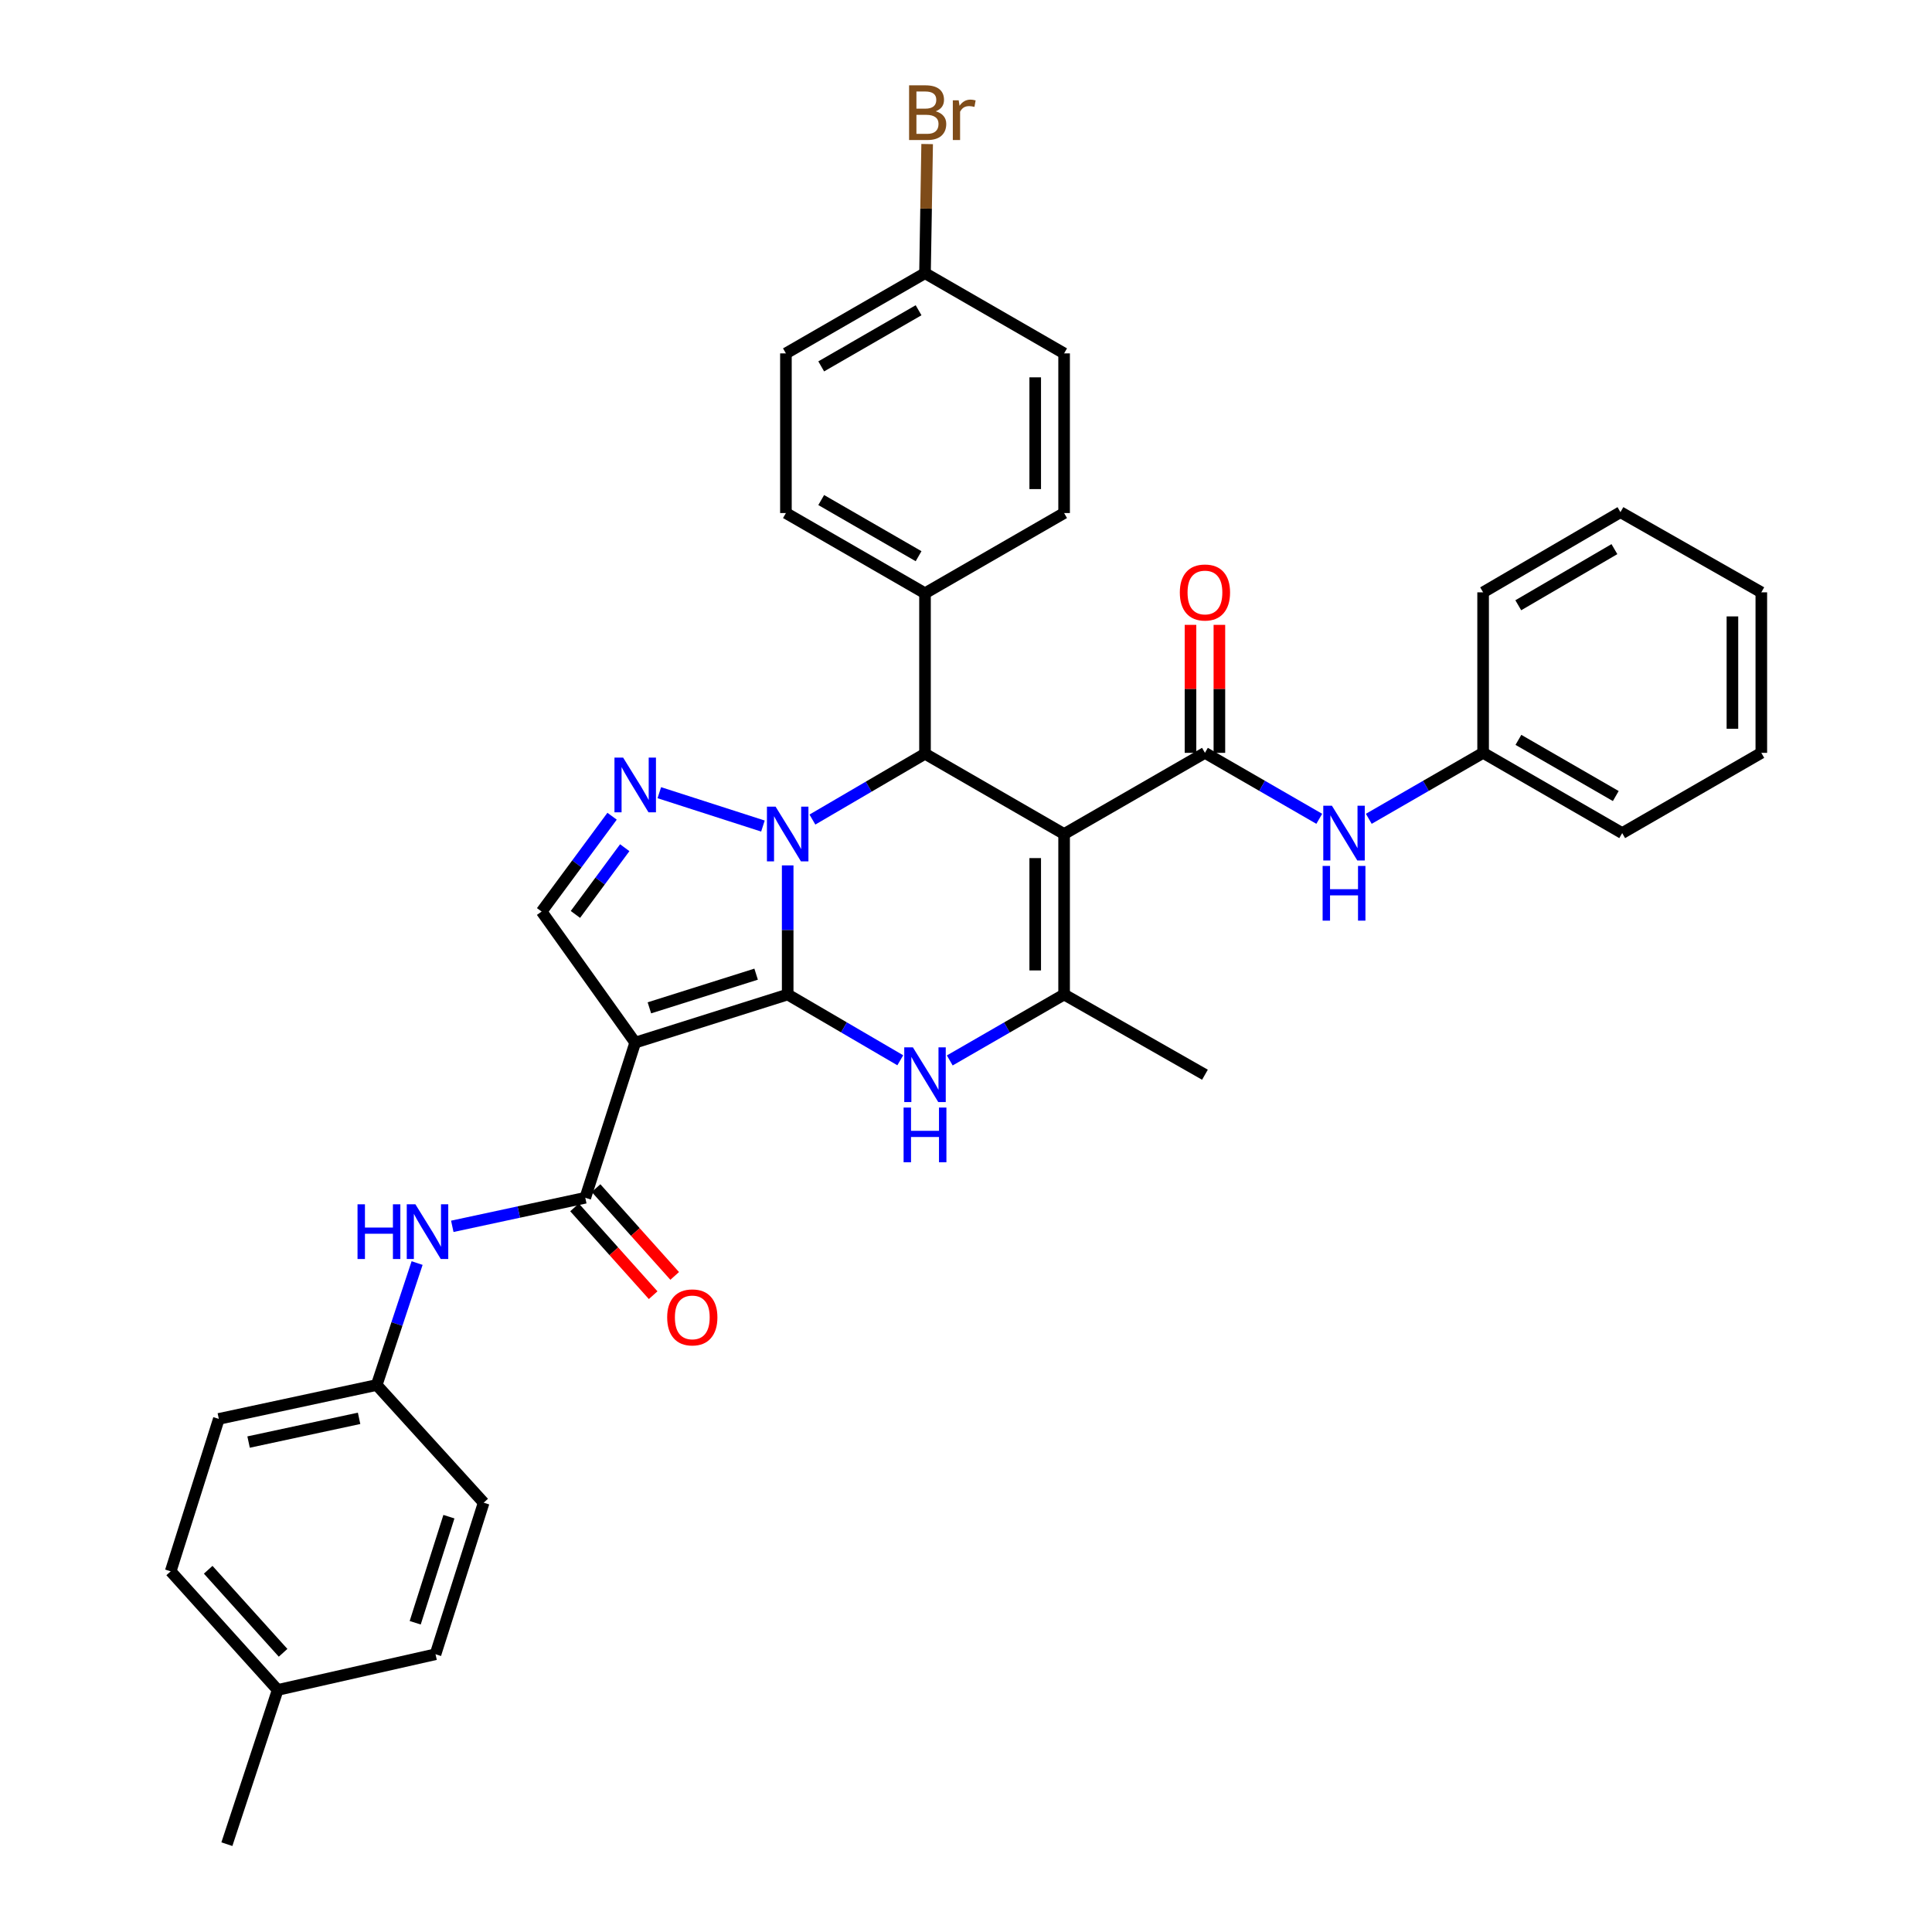<?xml version='1.0' encoding='iso-8859-1'?>
<svg version='1.1' baseProfile='full'
              xmlns='http://www.w3.org/2000/svg'
                      xmlns:rdkit='http://www.rdkit.org/xml'
                      xmlns:xlink='http://www.w3.org/1999/xlink'
                  xml:space='preserve'
width='1000px' height='1000px' viewBox='0 0 1000 1000'>
<!-- END OF HEADER -->
<rect style='opacity:1.0;fill:#FFFFFF;stroke:none' width='1000' height='1000' x='0' y='0'> </rect>
<path class='bond-0' d='M 407.704,514.752 L 407.704,481.337' style='fill:none;fill-rule:evenodd;stroke:#000000;stroke-width:6px;stroke-linecap:butt;stroke-linejoin:miter;stroke-opacity:1' />
<path class='bond-0' d='M 407.704,481.337 L 407.704,447.923' style='fill:none;fill-rule:evenodd;stroke:#0000FF;stroke-width:6px;stroke-linecap:butt;stroke-linejoin:miter;stroke-opacity:1' />
<path class='bond-1' d='M 407.704,514.752 L 328.785,539.651' style='fill:none;fill-rule:evenodd;stroke:#000000;stroke-width:6px;stroke-linecap:butt;stroke-linejoin:miter;stroke-opacity:1' />
<path class='bond-1' d='M 391.367,504.225 L 336.123,521.655' style='fill:none;fill-rule:evenodd;stroke:#000000;stroke-width:6px;stroke-linecap:butt;stroke-linejoin:miter;stroke-opacity:1' />
<path class='bond-3' d='M 407.704,514.752 L 436.844,531.775' style='fill:none;fill-rule:evenodd;stroke:#000000;stroke-width:6px;stroke-linecap:butt;stroke-linejoin:miter;stroke-opacity:1' />
<path class='bond-3' d='M 436.844,531.775 L 465.983,548.799' style='fill:none;fill-rule:evenodd;stroke:#0000FF;stroke-width:6px;stroke-linecap:butt;stroke-linejoin:miter;stroke-opacity:1' />
<path class='bond-4' d='M 394.892,427.562 L 341.261,410.296' style='fill:none;fill-rule:evenodd;stroke:#0000FF;stroke-width:6px;stroke-linecap:butt;stroke-linejoin:miter;stroke-opacity:1' />
<path class='bond-5' d='M 420.503,424.205 L 449.642,407.171' style='fill:none;fill-rule:evenodd;stroke:#0000FF;stroke-width:6px;stroke-linecap:butt;stroke-linejoin:miter;stroke-opacity:1' />
<path class='bond-5' d='M 449.642,407.171 L 478.781,390.137' style='fill:none;fill-rule:evenodd;stroke:#000000;stroke-width:6px;stroke-linecap:butt;stroke-linejoin:miter;stroke-opacity:1' />
<path class='bond-8' d='M 328.785,539.651 L 302.946,619.958' style='fill:none;fill-rule:evenodd;stroke:#000000;stroke-width:6px;stroke-linecap:butt;stroke-linejoin:miter;stroke-opacity:1' />
<path class='bond-9' d='M 328.785,539.651 L 280.34,471.815' style='fill:none;fill-rule:evenodd;stroke:#000000;stroke-width:6px;stroke-linecap:butt;stroke-linejoin:miter;stroke-opacity:1' />
<path class='bond-2' d='M 550.78,431.686 L 550.78,514.752' style='fill:none;fill-rule:evenodd;stroke:#000000;stroke-width:6px;stroke-linecap:butt;stroke-linejoin:miter;stroke-opacity:1' />
<path class='bond-2' d='M 535.825,444.146 L 535.825,502.292' style='fill:none;fill-rule:evenodd;stroke:#000000;stroke-width:6px;stroke-linecap:butt;stroke-linejoin:miter;stroke-opacity:1' />
<path class='bond-7' d='M 550.78,431.686 L 623.676,389.672' style='fill:none;fill-rule:evenodd;stroke:#000000;stroke-width:6px;stroke-linecap:butt;stroke-linejoin:miter;stroke-opacity:1' />
<path class='bond-36' d='M 550.78,431.686 L 478.781,390.137' style='fill:none;fill-rule:evenodd;stroke:#000000;stroke-width:6px;stroke-linecap:butt;stroke-linejoin:miter;stroke-opacity:1' />
<path class='bond-6' d='M 491.599,548.883 L 521.189,531.817' style='fill:none;fill-rule:evenodd;stroke:#0000FF;stroke-width:6px;stroke-linecap:butt;stroke-linejoin:miter;stroke-opacity:1' />
<path class='bond-6' d='M 521.189,531.817 L 550.78,514.752' style='fill:none;fill-rule:evenodd;stroke:#000000;stroke-width:6px;stroke-linecap:butt;stroke-linejoin:miter;stroke-opacity:1' />
<path class='bond-35' d='M 316.811,422.477 L 298.576,447.146' style='fill:none;fill-rule:evenodd;stroke:#0000FF;stroke-width:6px;stroke-linecap:butt;stroke-linejoin:miter;stroke-opacity:1' />
<path class='bond-35' d='M 298.576,447.146 L 280.34,471.815' style='fill:none;fill-rule:evenodd;stroke:#000000;stroke-width:6px;stroke-linecap:butt;stroke-linejoin:miter;stroke-opacity:1' />
<path class='bond-35' d='M 323.366,438.768 L 310.601,456.036' style='fill:none;fill-rule:evenodd;stroke:#0000FF;stroke-width:6px;stroke-linecap:butt;stroke-linejoin:miter;stroke-opacity:1' />
<path class='bond-35' d='M 310.601,456.036 L 297.836,473.304' style='fill:none;fill-rule:evenodd;stroke:#000000;stroke-width:6px;stroke-linecap:butt;stroke-linejoin:miter;stroke-opacity:1' />
<path class='bond-12' d='M 478.781,390.137 L 478.781,307.072' style='fill:none;fill-rule:evenodd;stroke:#000000;stroke-width:6px;stroke-linecap:butt;stroke-linejoin:miter;stroke-opacity:1' />
<path class='bond-19' d='M 550.78,514.752 L 623.676,556.276' style='fill:none;fill-rule:evenodd;stroke:#000000;stroke-width:6px;stroke-linecap:butt;stroke-linejoin:miter;stroke-opacity:1' />
<path class='bond-10' d='M 623.676,389.672 L 653.262,406.744' style='fill:none;fill-rule:evenodd;stroke:#000000;stroke-width:6px;stroke-linecap:butt;stroke-linejoin:miter;stroke-opacity:1' />
<path class='bond-10' d='M 653.262,406.744 L 682.848,423.816' style='fill:none;fill-rule:evenodd;stroke:#0000FF;stroke-width:6px;stroke-linecap:butt;stroke-linejoin:miter;stroke-opacity:1' />
<path class='bond-13' d='M 631.153,389.672 L 631.153,356.549' style='fill:none;fill-rule:evenodd;stroke:#000000;stroke-width:6px;stroke-linecap:butt;stroke-linejoin:miter;stroke-opacity:1' />
<path class='bond-13' d='M 631.153,356.549 L 631.153,323.427' style='fill:none;fill-rule:evenodd;stroke:#FF0000;stroke-width:6px;stroke-linecap:butt;stroke-linejoin:miter;stroke-opacity:1' />
<path class='bond-13' d='M 616.198,389.672 L 616.198,356.549' style='fill:none;fill-rule:evenodd;stroke:#000000;stroke-width:6px;stroke-linecap:butt;stroke-linejoin:miter;stroke-opacity:1' />
<path class='bond-13' d='M 616.198,356.549 L 616.198,323.427' style='fill:none;fill-rule:evenodd;stroke:#FF0000;stroke-width:6px;stroke-linecap:butt;stroke-linejoin:miter;stroke-opacity:1' />
<path class='bond-11' d='M 302.946,619.958 L 268.526,627.354' style='fill:none;fill-rule:evenodd;stroke:#000000;stroke-width:6px;stroke-linecap:butt;stroke-linejoin:miter;stroke-opacity:1' />
<path class='bond-11' d='M 268.526,627.354 L 234.105,634.749' style='fill:none;fill-rule:evenodd;stroke:#0000FF;stroke-width:6px;stroke-linecap:butt;stroke-linejoin:miter;stroke-opacity:1' />
<path class='bond-14' d='M 297.376,624.947 L 317.726,647.668' style='fill:none;fill-rule:evenodd;stroke:#000000;stroke-width:6px;stroke-linecap:butt;stroke-linejoin:miter;stroke-opacity:1' />
<path class='bond-14' d='M 317.726,647.668 L 338.075,670.389' style='fill:none;fill-rule:evenodd;stroke:#FF0000;stroke-width:6px;stroke-linecap:butt;stroke-linejoin:miter;stroke-opacity:1' />
<path class='bond-14' d='M 308.516,614.97 L 328.866,637.691' style='fill:none;fill-rule:evenodd;stroke:#000000;stroke-width:6px;stroke-linecap:butt;stroke-linejoin:miter;stroke-opacity:1' />
<path class='bond-14' d='M 328.866,637.691 L 349.215,660.412' style='fill:none;fill-rule:evenodd;stroke:#FF0000;stroke-width:6px;stroke-linecap:butt;stroke-linejoin:miter;stroke-opacity:1' />
<path class='bond-18' d='M 708.484,423.816 L 738.07,406.744' style='fill:none;fill-rule:evenodd;stroke:#0000FF;stroke-width:6px;stroke-linecap:butt;stroke-linejoin:miter;stroke-opacity:1' />
<path class='bond-18' d='M 738.07,406.744 L 767.657,389.672' style='fill:none;fill-rule:evenodd;stroke:#000000;stroke-width:6px;stroke-linecap:butt;stroke-linejoin:miter;stroke-opacity:1' />
<path class='bond-17' d='M 215.893,653.755 L 205.437,685.314' style='fill:none;fill-rule:evenodd;stroke:#0000FF;stroke-width:6px;stroke-linecap:butt;stroke-linejoin:miter;stroke-opacity:1' />
<path class='bond-17' d='M 205.437,685.314 L 194.982,716.873' style='fill:none;fill-rule:evenodd;stroke:#000000;stroke-width:6px;stroke-linecap:butt;stroke-linejoin:miter;stroke-opacity:1' />
<path class='bond-15' d='M 478.781,307.072 L 406.79,265.548' style='fill:none;fill-rule:evenodd;stroke:#000000;stroke-width:6px;stroke-linecap:butt;stroke-linejoin:miter;stroke-opacity:1' />
<path class='bond-15' d='M 475.454,287.889 L 425.061,258.822' style='fill:none;fill-rule:evenodd;stroke:#000000;stroke-width:6px;stroke-linecap:butt;stroke-linejoin:miter;stroke-opacity:1' />
<path class='bond-16' d='M 478.781,307.072 L 550.78,265.548' style='fill:none;fill-rule:evenodd;stroke:#000000;stroke-width:6px;stroke-linecap:butt;stroke-linejoin:miter;stroke-opacity:1' />
<path class='bond-21' d='M 406.79,265.548 L 406.79,182.914' style='fill:none;fill-rule:evenodd;stroke:#000000;stroke-width:6px;stroke-linecap:butt;stroke-linejoin:miter;stroke-opacity:1' />
<path class='bond-22' d='M 550.78,265.548 L 550.78,182.914' style='fill:none;fill-rule:evenodd;stroke:#000000;stroke-width:6px;stroke-linecap:butt;stroke-linejoin:miter;stroke-opacity:1' />
<path class='bond-22' d='M 535.825,253.153 L 535.825,195.309' style='fill:none;fill-rule:evenodd;stroke:#000000;stroke-width:6px;stroke-linecap:butt;stroke-linejoin:miter;stroke-opacity:1' />
<path class='bond-25' d='M 194.982,716.873 L 250.347,777.789' style='fill:none;fill-rule:evenodd;stroke:#000000;stroke-width:6px;stroke-linecap:butt;stroke-linejoin:miter;stroke-opacity:1' />
<path class='bond-26' d='M 194.982,716.873 L 113.271,734.42' style='fill:none;fill-rule:evenodd;stroke:#000000;stroke-width:6px;stroke-linecap:butt;stroke-linejoin:miter;stroke-opacity:1' />
<path class='bond-26' d='M 185.865,734.127 L 128.667,746.409' style='fill:none;fill-rule:evenodd;stroke:#000000;stroke-width:6px;stroke-linecap:butt;stroke-linejoin:miter;stroke-opacity:1' />
<path class='bond-29' d='M 767.657,389.672 L 839.647,431.213' style='fill:none;fill-rule:evenodd;stroke:#000000;stroke-width:6px;stroke-linecap:butt;stroke-linejoin:miter;stroke-opacity:1' />
<path class='bond-29' d='M 785.929,382.95 L 836.323,412.029' style='fill:none;fill-rule:evenodd;stroke:#000000;stroke-width:6px;stroke-linecap:butt;stroke-linejoin:miter;stroke-opacity:1' />
<path class='bond-30' d='M 767.657,389.672 L 767.657,306.59' style='fill:none;fill-rule:evenodd;stroke:#000000;stroke-width:6px;stroke-linecap:butt;stroke-linejoin:miter;stroke-opacity:1' />
<path class='bond-20' d='M 478.781,141.398 L 550.78,182.914' style='fill:none;fill-rule:evenodd;stroke:#000000;stroke-width:6px;stroke-linecap:butt;stroke-linejoin:miter;stroke-opacity:1' />
<path class='bond-24' d='M 478.781,141.398 L 479.336,107.98' style='fill:none;fill-rule:evenodd;stroke:#000000;stroke-width:6px;stroke-linecap:butt;stroke-linejoin:miter;stroke-opacity:1' />
<path class='bond-24' d='M 479.336,107.98 L 479.89,74.562' style='fill:none;fill-rule:evenodd;stroke:#7F4C19;stroke-width:6px;stroke-linecap:butt;stroke-linejoin:miter;stroke-opacity:1' />
<path class='bond-37' d='M 478.781,141.398 L 406.79,182.914' style='fill:none;fill-rule:evenodd;stroke:#000000;stroke-width:6px;stroke-linecap:butt;stroke-linejoin:miter;stroke-opacity:1' />
<path class='bond-37' d='M 475.453,160.581 L 425.06,189.642' style='fill:none;fill-rule:evenodd;stroke:#000000;stroke-width:6px;stroke-linecap:butt;stroke-linejoin:miter;stroke-opacity:1' />
<path class='bond-23' d='M 143.728,874.712 L 88.346,813.315' style='fill:none;fill-rule:evenodd;stroke:#000000;stroke-width:6px;stroke-linecap:butt;stroke-linejoin:miter;stroke-opacity:1' />
<path class='bond-23' d='M 146.526,855.486 L 107.758,812.508' style='fill:none;fill-rule:evenodd;stroke:#000000;stroke-width:6px;stroke-linecap:butt;stroke-linejoin:miter;stroke-opacity:1' />
<path class='bond-31' d='M 143.728,874.712 L 117.433,954.545' style='fill:none;fill-rule:evenodd;stroke:#000000;stroke-width:6px;stroke-linecap:butt;stroke-linejoin:miter;stroke-opacity:1' />
<path class='bond-38' d='M 143.728,874.712 L 225.423,856.235' style='fill:none;fill-rule:evenodd;stroke:#000000;stroke-width:6px;stroke-linecap:butt;stroke-linejoin:miter;stroke-opacity:1' />
<path class='bond-27' d='M 250.347,777.789 L 225.423,856.235' style='fill:none;fill-rule:evenodd;stroke:#000000;stroke-width:6px;stroke-linecap:butt;stroke-linejoin:miter;stroke-opacity:1' />
<path class='bond-27' d='M 232.356,785.027 L 214.909,839.939' style='fill:none;fill-rule:evenodd;stroke:#000000;stroke-width:6px;stroke-linecap:butt;stroke-linejoin:miter;stroke-opacity:1' />
<path class='bond-28' d='M 113.271,734.42 L 88.346,813.315' style='fill:none;fill-rule:evenodd;stroke:#000000;stroke-width:6px;stroke-linecap:butt;stroke-linejoin:miter;stroke-opacity:1' />
<path class='bond-32' d='M 839.647,431.213 L 911.654,389.672' style='fill:none;fill-rule:evenodd;stroke:#000000;stroke-width:6px;stroke-linecap:butt;stroke-linejoin:miter;stroke-opacity:1' />
<path class='bond-33' d='M 767.657,306.59 L 838.741,265.091' style='fill:none;fill-rule:evenodd;stroke:#000000;stroke-width:6px;stroke-linecap:butt;stroke-linejoin:miter;stroke-opacity:1' />
<path class='bond-33' d='M 785.859,313.28 L 835.618,284.23' style='fill:none;fill-rule:evenodd;stroke:#000000;stroke-width:6px;stroke-linecap:butt;stroke-linejoin:miter;stroke-opacity:1' />
<path class='bond-39' d='M 911.654,389.672 L 911.654,306.59' style='fill:none;fill-rule:evenodd;stroke:#000000;stroke-width:6px;stroke-linecap:butt;stroke-linejoin:miter;stroke-opacity:1' />
<path class='bond-39' d='M 896.699,377.21 L 896.699,319.052' style='fill:none;fill-rule:evenodd;stroke:#000000;stroke-width:6px;stroke-linecap:butt;stroke-linejoin:miter;stroke-opacity:1' />
<path class='bond-34' d='M 838.741,265.091 L 911.654,306.59' style='fill:none;fill-rule:evenodd;stroke:#000000;stroke-width:6px;stroke-linecap:butt;stroke-linejoin:miter;stroke-opacity:1' />
<path  class='atom-1' d='M 401.444 417.526
L 410.724 432.526
Q 411.644 434.006, 413.124 436.686
Q 414.604 439.366, 414.684 439.526
L 414.684 417.526
L 418.444 417.526
L 418.444 445.846
L 414.564 445.846
L 404.604 429.446
Q 403.444 427.526, 402.204 425.326
Q 401.004 423.126, 400.644 422.446
L 400.644 445.846
L 396.964 445.846
L 396.964 417.526
L 401.444 417.526
' fill='#0000FF'/>
<path  class='atom-4' d='M 472.521 542.116
L 481.801 557.116
Q 482.721 558.596, 484.201 561.276
Q 485.681 563.956, 485.761 564.116
L 485.761 542.116
L 489.521 542.116
L 489.521 570.436
L 485.641 570.436
L 475.681 554.036
Q 474.521 552.116, 473.281 549.916
Q 472.081 547.716, 471.721 547.036
L 471.721 570.436
L 468.041 570.436
L 468.041 542.116
L 472.521 542.116
' fill='#0000FF'/>
<path  class='atom-4' d='M 467.701 573.268
L 471.541 573.268
L 471.541 585.308
L 486.021 585.308
L 486.021 573.268
L 489.861 573.268
L 489.861 601.588
L 486.021 601.588
L 486.021 588.508
L 471.541 588.508
L 471.541 601.588
L 467.701 601.588
L 467.701 573.268
' fill='#0000FF'/>
<path  class='atom-5' d='M 322.525 392.12
L 331.805 407.12
Q 332.725 408.6, 334.205 411.28
Q 335.685 413.96, 335.765 414.12
L 335.765 392.12
L 339.525 392.12
L 339.525 420.44
L 335.645 420.44
L 325.685 404.04
Q 324.525 402.12, 323.285 399.92
Q 322.085 397.72, 321.725 397.04
L 321.725 420.44
L 318.045 420.44
L 318.045 392.12
L 322.525 392.12
' fill='#0000FF'/>
<path  class='atom-11' d='M 689.406 417.053
L 698.686 432.053
Q 699.606 433.533, 701.086 436.213
Q 702.566 438.893, 702.646 439.053
L 702.646 417.053
L 706.406 417.053
L 706.406 445.373
L 702.526 445.373
L 692.566 428.973
Q 691.406 427.053, 690.166 424.853
Q 688.966 422.653, 688.606 421.973
L 688.606 445.373
L 684.926 445.373
L 684.926 417.053
L 689.406 417.053
' fill='#0000FF'/>
<path  class='atom-11' d='M 684.586 448.205
L 688.426 448.205
L 688.426 460.245
L 702.906 460.245
L 702.906 448.205
L 706.746 448.205
L 706.746 476.525
L 702.906 476.525
L 702.906 463.445
L 688.426 463.445
L 688.426 476.525
L 684.586 476.525
L 684.586 448.205
' fill='#0000FF'/>
<path  class='atom-12' d='M 185.057 623.345
L 188.897 623.345
L 188.897 635.385
L 203.377 635.385
L 203.377 623.345
L 207.217 623.345
L 207.217 651.665
L 203.377 651.665
L 203.377 638.585
L 188.897 638.585
L 188.897 651.665
L 185.057 651.665
L 185.057 623.345
' fill='#0000FF'/>
<path  class='atom-12' d='M 215.017 623.345
L 224.297 638.345
Q 225.217 639.825, 226.697 642.505
Q 228.177 645.185, 228.257 645.345
L 228.257 623.345
L 232.017 623.345
L 232.017 651.665
L 228.137 651.665
L 218.177 635.265
Q 217.017 633.345, 215.777 631.145
Q 214.577 628.945, 214.217 628.265
L 214.217 651.665
L 210.537 651.665
L 210.537 623.345
L 215.017 623.345
' fill='#0000FF'/>
<path  class='atom-14' d='M 610.676 306.67
Q 610.676 299.87, 614.036 296.07
Q 617.396 292.27, 623.676 292.27
Q 629.956 292.27, 633.316 296.07
Q 636.676 299.87, 636.676 306.67
Q 636.676 313.55, 633.276 317.47
Q 629.876 321.35, 623.676 321.35
Q 617.436 321.35, 614.036 317.47
Q 610.676 313.59, 610.676 306.67
M 623.676 318.15
Q 627.996 318.15, 630.316 315.27
Q 632.676 312.35, 632.676 306.67
Q 632.676 301.11, 630.316 298.31
Q 627.996 295.47, 623.676 295.47
Q 619.356 295.47, 616.996 298.27
Q 614.676 301.07, 614.676 306.67
Q 614.676 312.39, 616.996 315.27
Q 619.356 318.15, 623.676 318.15
' fill='#FF0000'/>
<path  class='atom-15' d='M 345.329 681.876
Q 345.329 675.076, 348.689 671.276
Q 352.049 667.476, 358.329 667.476
Q 364.609 667.476, 367.969 671.276
Q 371.329 675.076, 371.329 681.876
Q 371.329 688.756, 367.929 692.676
Q 364.529 696.556, 358.329 696.556
Q 352.089 696.556, 348.689 692.676
Q 345.329 688.796, 345.329 681.876
M 358.329 693.356
Q 362.649 693.356, 364.969 690.476
Q 367.329 687.556, 367.329 681.876
Q 367.329 676.316, 364.969 673.516
Q 362.649 670.676, 358.329 670.676
Q 354.009 670.676, 351.649 673.476
Q 349.329 676.276, 349.329 681.876
Q 349.329 687.596, 351.649 690.476
Q 354.009 693.356, 358.329 693.356
' fill='#FF0000'/>
<path  class='atom-25' d='M 484.3 57.605
Q 487.02 58.365, 488.38 60.045
Q 489.78 61.685, 489.78 64.125
Q 489.78 68.045, 487.26 70.285
Q 484.78 72.485, 480.06 72.485
L 470.54 72.485
L 470.54 44.165
L 478.9 44.165
Q 483.74 44.165, 486.18 46.125
Q 488.62 48.085, 488.62 51.685
Q 488.62 55.965, 484.3 57.605
M 474.34 47.365
L 474.34 56.245
L 478.9 56.245
Q 481.7 56.245, 483.14 55.125
Q 484.62 53.965, 484.62 51.685
Q 484.62 47.365, 478.9 47.365
L 474.34 47.365
M 480.06 69.285
Q 482.82 69.285, 484.3 67.965
Q 485.78 66.645, 485.78 64.125
Q 485.78 61.805, 484.14 60.645
Q 482.54 59.445, 479.46 59.445
L 474.34 59.445
L 474.34 69.285
L 480.06 69.285
' fill='#7F4C19'/>
<path  class='atom-25' d='M 496.22 51.925
L 496.66 54.765
Q 498.82 51.565, 502.34 51.565
Q 503.46 51.565, 504.98 51.965
L 504.38 55.325
Q 502.66 54.925, 501.7 54.925
Q 500.02 54.925, 498.9 55.605
Q 497.82 56.245, 496.94 57.805
L 496.94 72.485
L 493.18 72.485
L 493.18 51.925
L 496.22 51.925
' fill='#7F4C19'/>
</svg>
